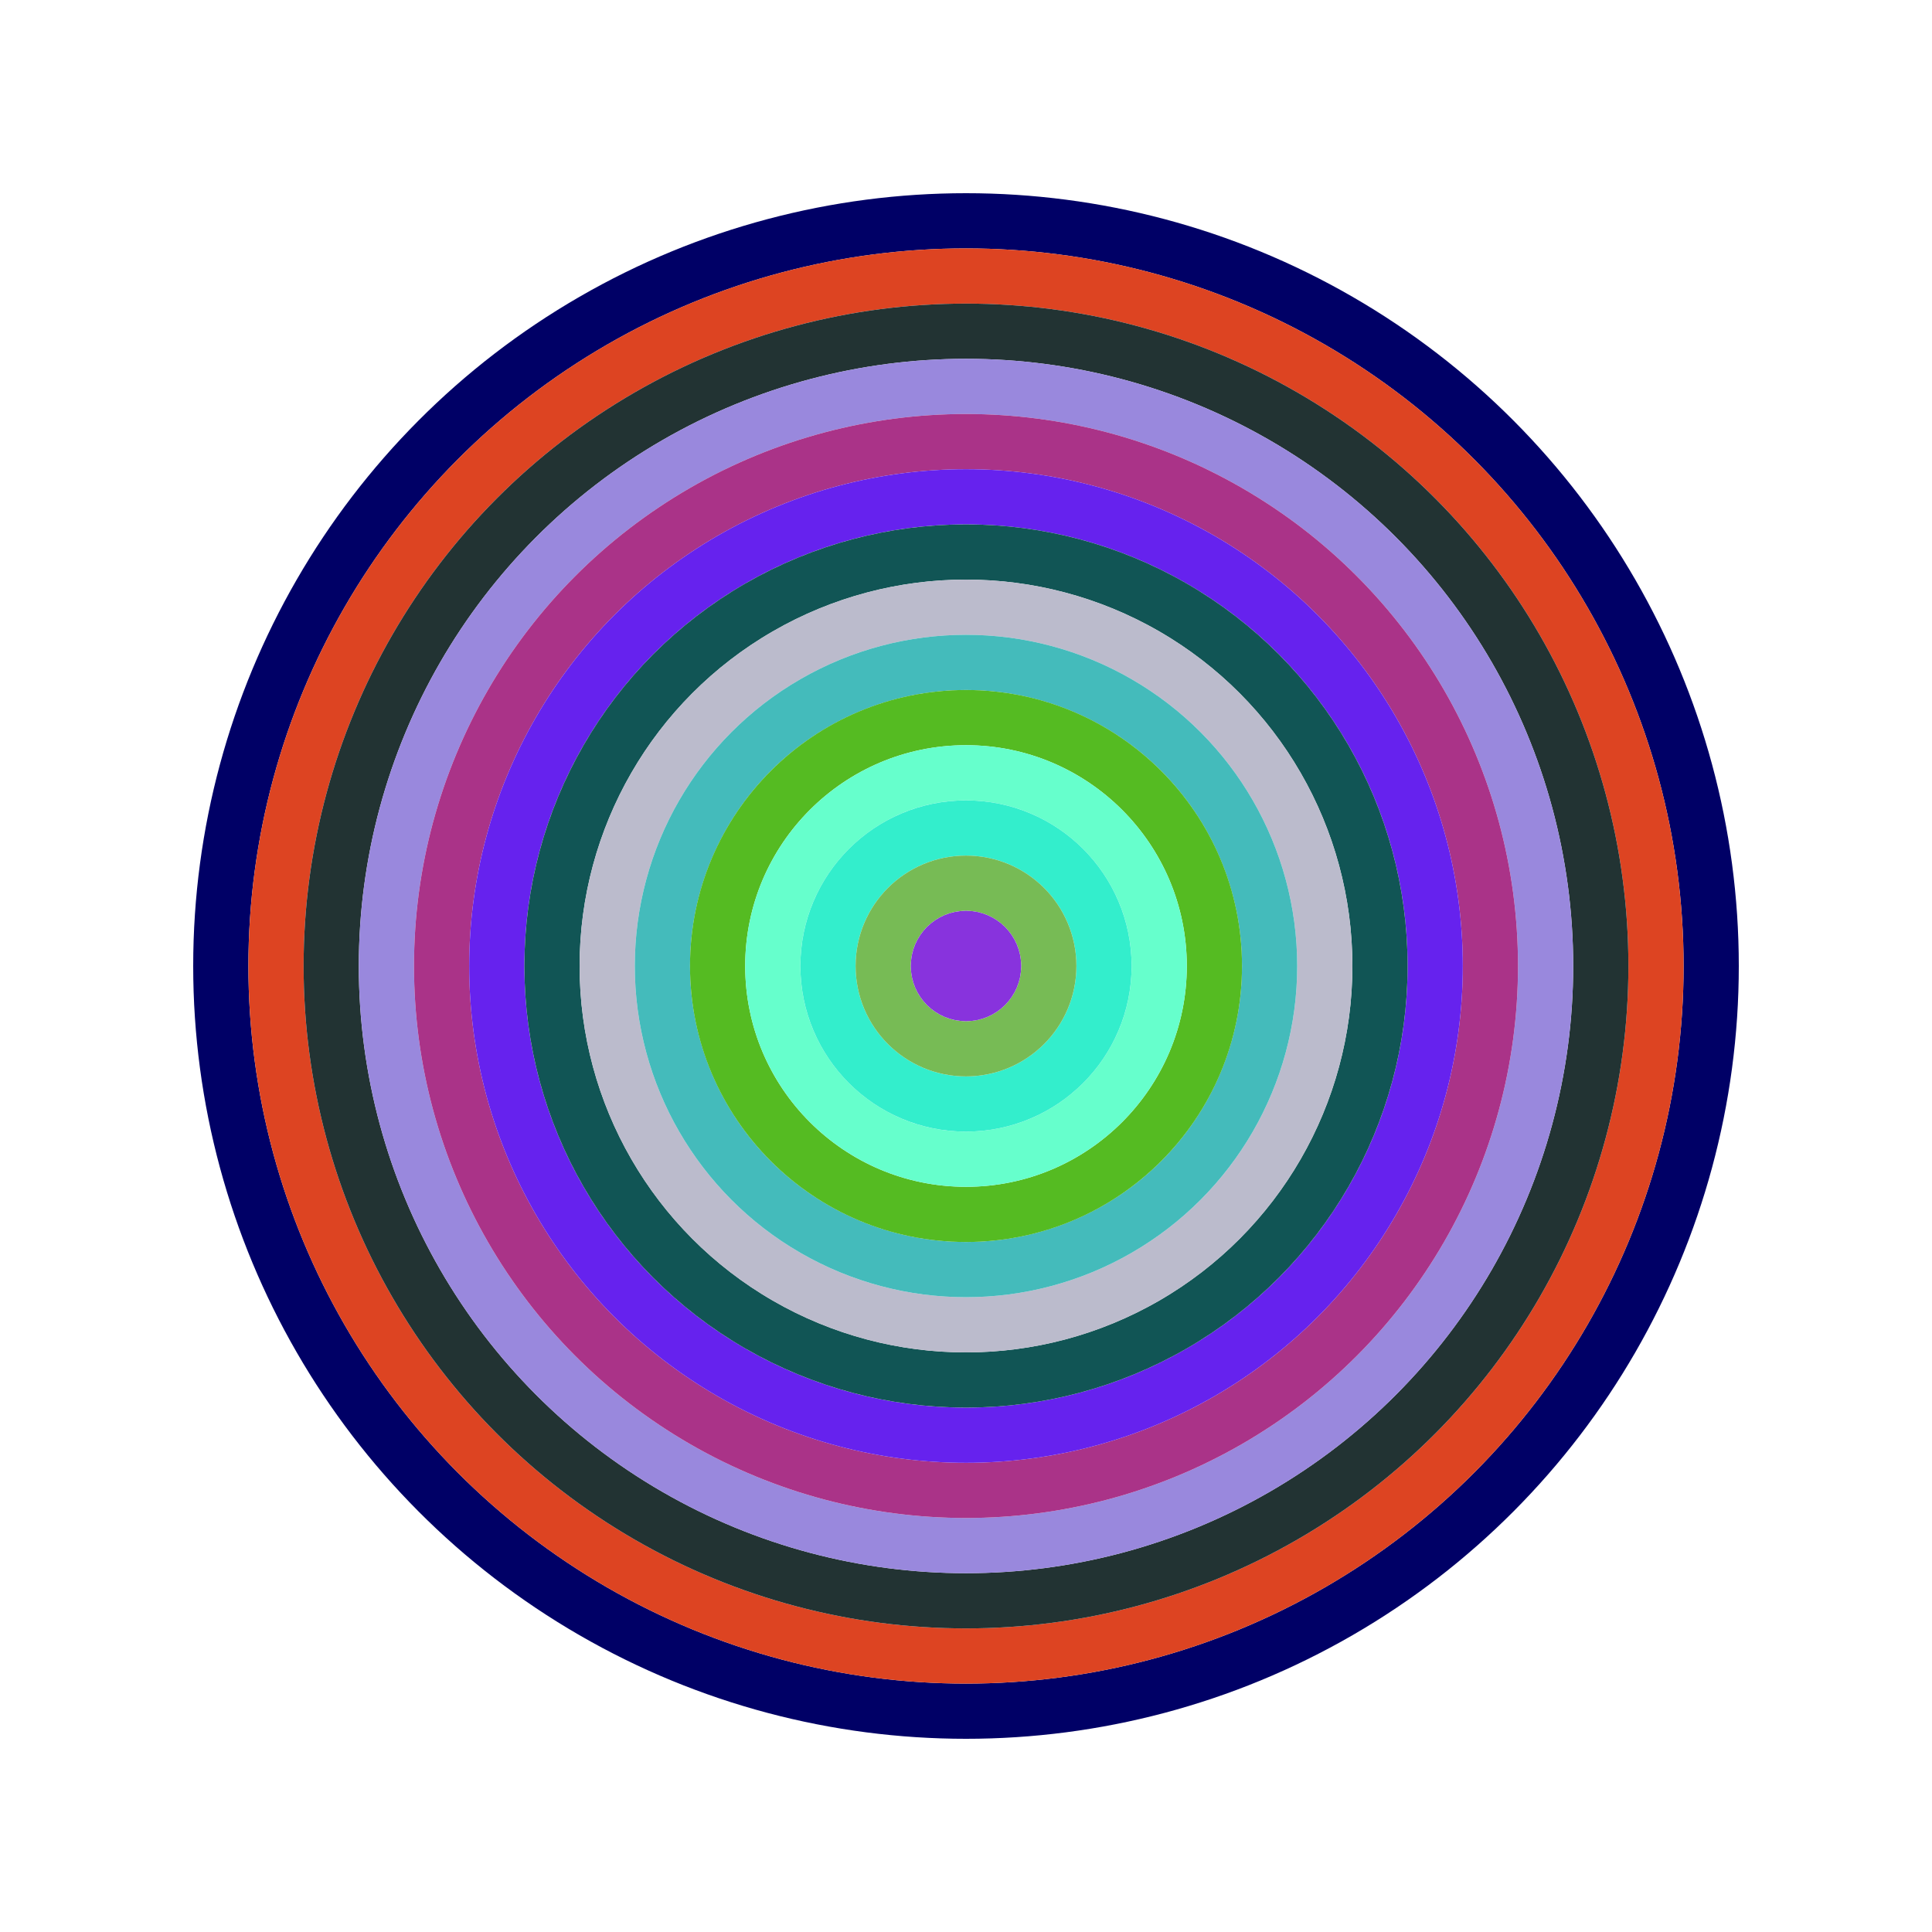 <svg id="0x6d4223398da3862E155BbC4BB5B26FC3eC7b583d" viewBox="0 0 700 700" xmlns="http://www.w3.org/2000/svg"><style>.a{stroke-width:20;}</style><g class="a" fill="none"><circle cx="350" cy="350" r="270" stroke="#006"></circle><circle cx="350" cy="350" r="250" stroke="#d42"></circle><circle cx="350" cy="350" r="230" stroke="#233"></circle><circle cx="350" cy="350" r="210" stroke="#98d"></circle><circle cx="350" cy="350" r="190" stroke="#a38"></circle><circle cx="350" cy="350" r="170" stroke="#62E"></circle><circle cx="350" cy="350" r="150" stroke="#155"></circle><circle cx="350" cy="350" r="130" stroke="#BbC"></circle><circle cx="350" cy="350" r="110" stroke="#4BB"></circle><circle cx="350" cy="350" r="90" stroke="#5B2"></circle><circle cx="350" cy="350" r="70" stroke="#6FC"></circle><circle cx="350" cy="350" r="50" stroke="#3eC"></circle><circle cx="350" cy="350" r="30" stroke="#7b5"></circle><circle cx="350" cy="350" r="10" stroke="#83d"></circle></g></svg>